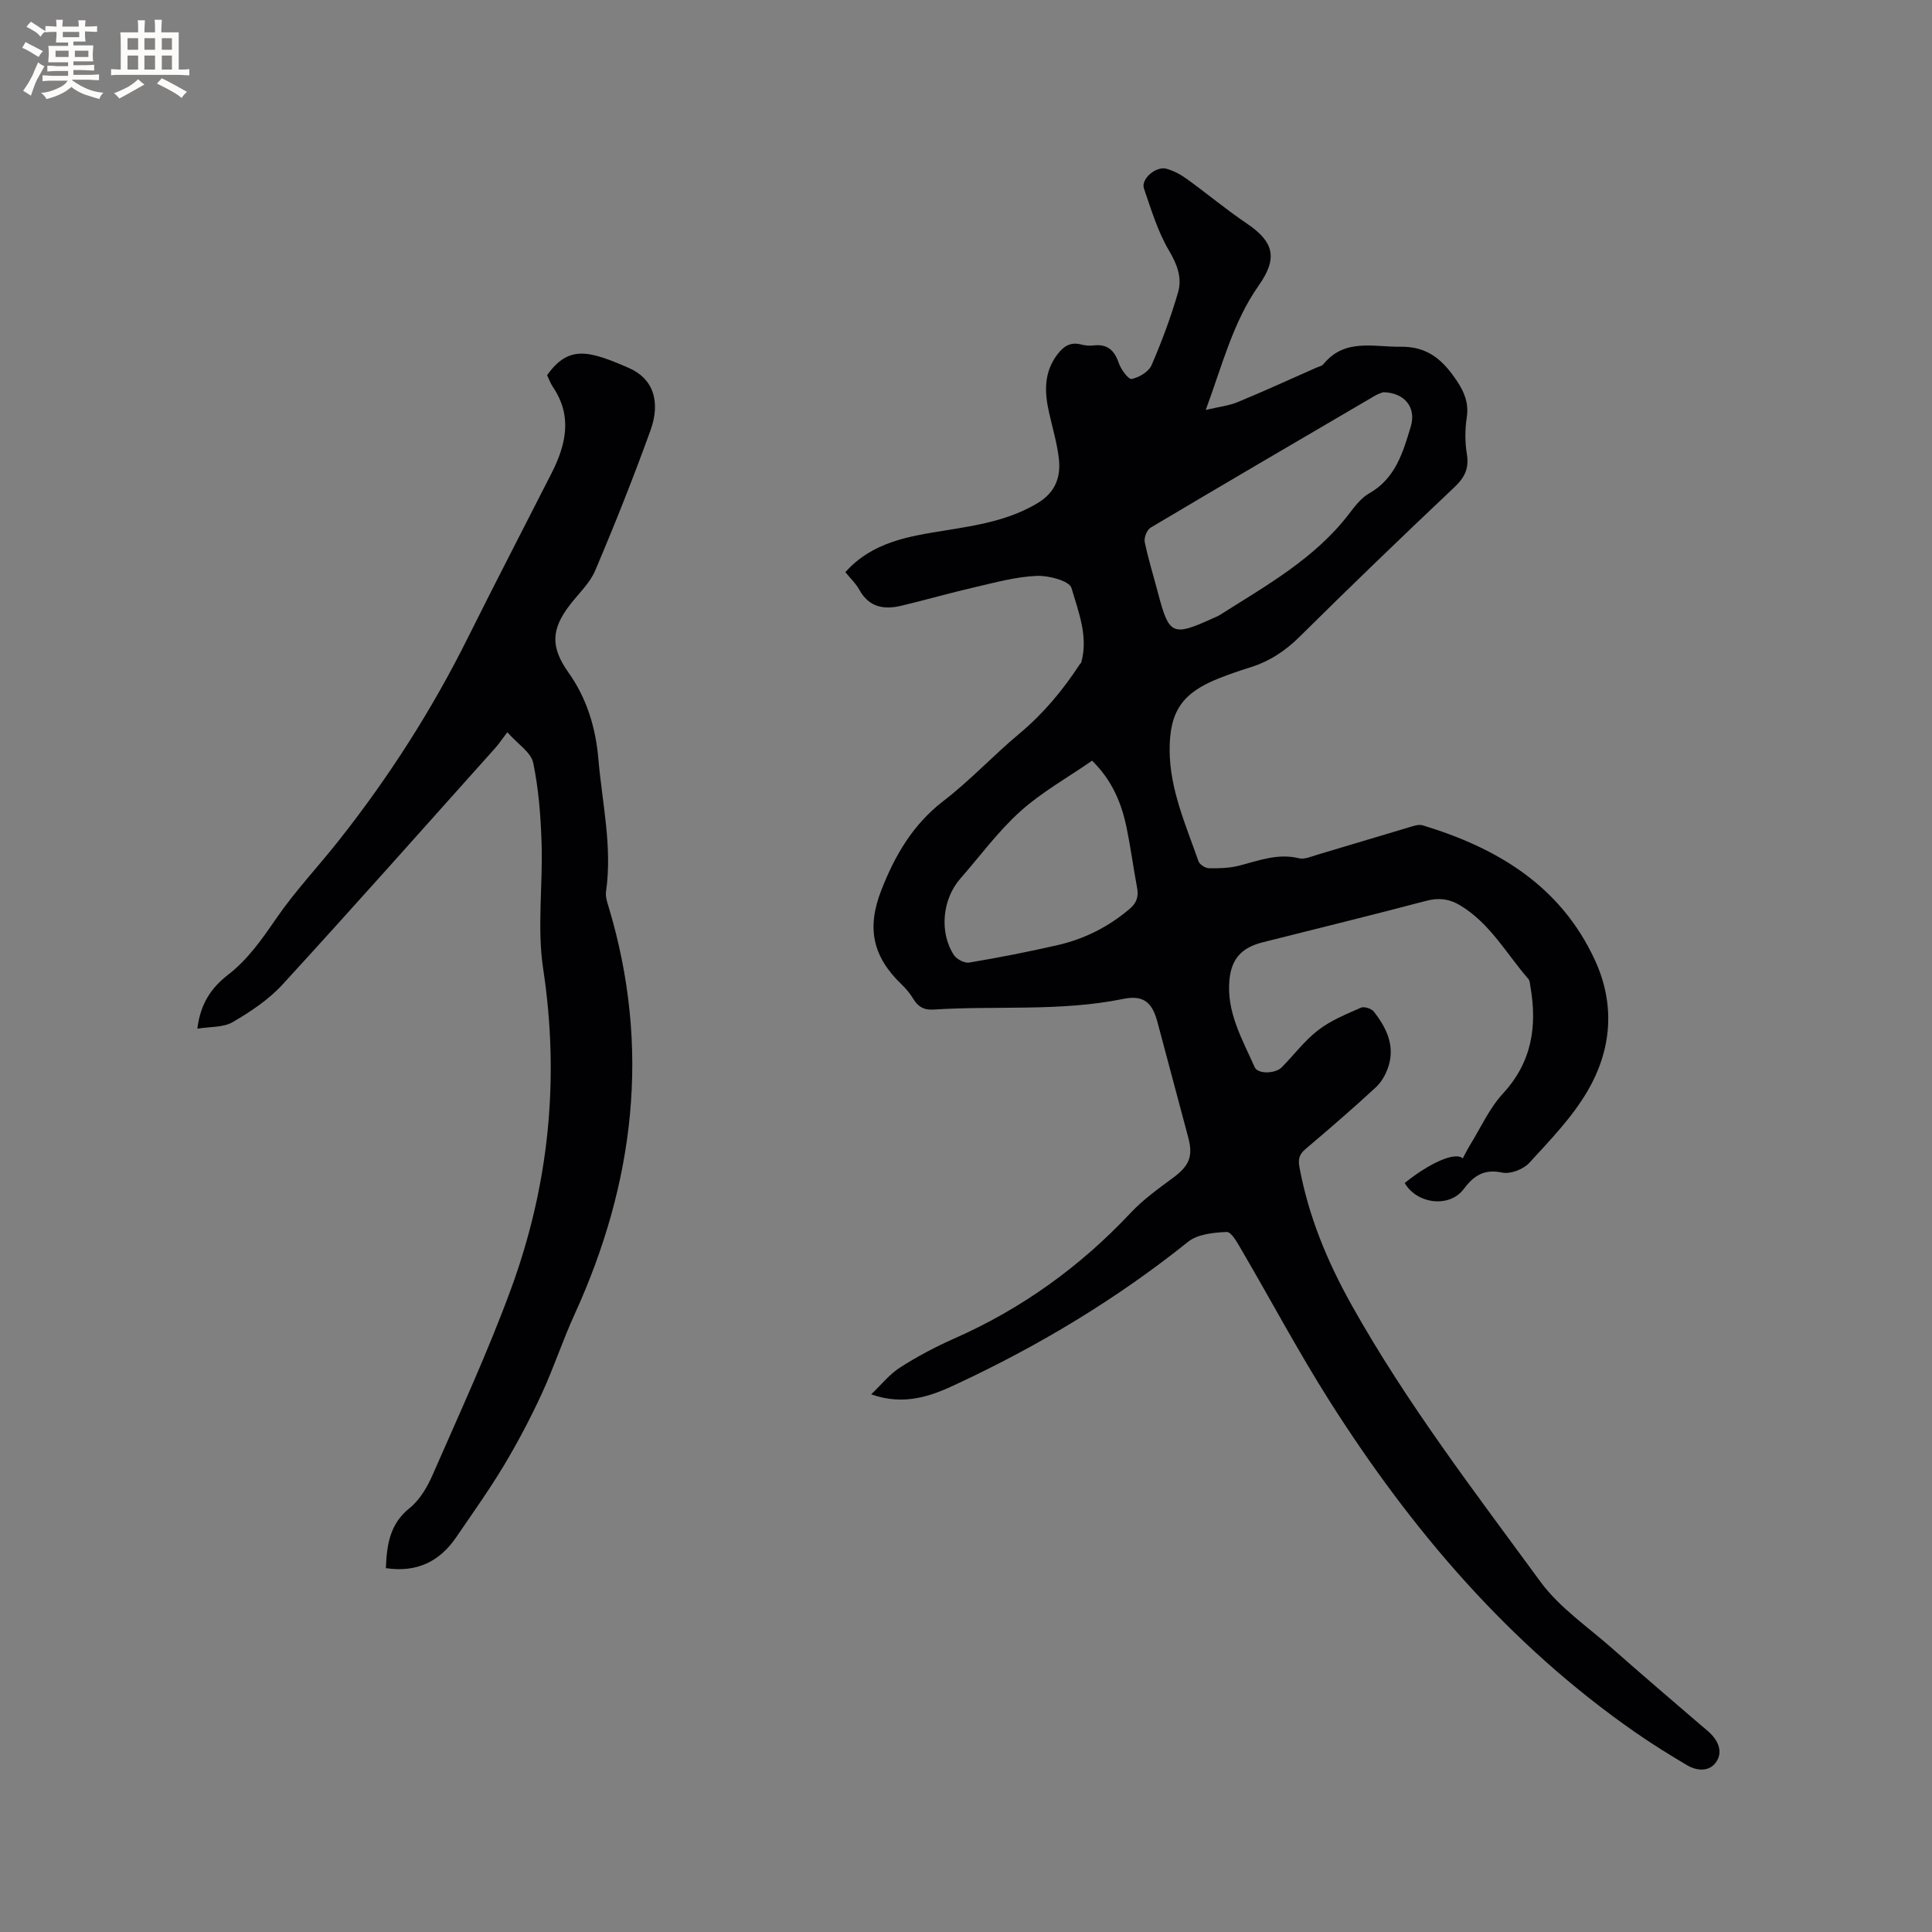 <svg enable-background="new 0 0 400 400" viewBox="0 0 400 400" xmlns="http://www.w3.org/2000/svg"><rect x="0" y="0" width="400" height="400" fill="#808080" stroke="none"/><path d="m180.37 288.68c2.09-1.99 3.8-4.17 6-5.57 3.55-2.27 7.33-4.27 11.19-5.98 13.98-6.17 26.07-14.88 36.52-26.01 2.57-2.74 5.7-4.99 8.75-7.24 3.37-2.49 4.24-4.42 3.18-8.39-2.13-7.98-4.25-15.97-6.39-23.95-1.1-4.11-2.96-5.57-7.1-4.72-13 2.65-26.2 1.36-39.29 2.2-1.96.13-3.16-.6-4.14-2.21-.65-1.07-1.47-2.08-2.38-2.95-6.09-5.84-7.3-11.74-4.23-19.59 2.82-7.2 6.52-13.57 12.85-18.44 5.53-4.25 10.33-9.44 15.7-13.92 4.95-4.13 8.99-8.96 12.48-14.31.12-.18.32-.32.37-.51 1.47-5.37-.62-10.44-2.04-15.35-.42-1.47-4.73-2.62-7.2-2.51-4.27.18-8.51 1.35-12.71 2.32-5.14 1.18-10.22 2.65-15.36 3.87-3.55.84-6.65.32-8.64-3.29-.75-1.36-1.94-2.47-2.91-3.67 5.6-6.28 13.17-7.43 20.71-8.64 6.59-1.06 13.14-2.1 19.05-5.63 3.76-2.24 4.91-5.46 4.43-9.37-.38-3.13-1.29-6.2-1.99-9.29-.98-4.27-1.15-8.39 1.69-12.14 1.26-1.66 2.67-2.64 4.86-2.08.81.21 1.7.32 2.52.22 2.9-.37 4.42.91 5.34 3.63.45 1.33 2 3.43 2.67 3.3 1.54-.31 3.52-1.49 4.11-2.84 2.13-4.91 4.01-9.97 5.5-15.11.86-2.97-.17-5.75-1.88-8.63-2.33-3.94-3.68-8.48-5.19-12.86-.67-1.96 2.49-4.69 4.68-4.08 1.48.42 2.94 1.2 4.2 2.11 4.17 3.01 8.14 6.34 12.4 9.21 5.7 3.84 6.44 7.22 2.49 12.84-5.33 7.57-7.53 16.46-10.97 25.77 2.66-.63 4.76-.85 6.63-1.63 5.48-2.26 10.87-4.73 16.29-7.13.48-.21 1.11-.32 1.42-.69 4.44-5.44 10.32-3.55 16.04-3.63 5.63-.08 8.73 2.82 11.51 6.92 1.59 2.35 2.61 4.68 2.15 7.7-.38 2.49-.39 5.13.02 7.61.49 2.96-.45 4.84-2.59 6.86-10.79 10.2-21.49 20.49-32.03 30.94-3.03 3.01-6.36 5.16-10.38 6.4-2.12.66-4.23 1.39-6.29 2.2-7.59 3-10.29 6.81-10.25 14.95.05 8.12 3.36 15.45 5.97 22.94.24.68 1.41 1.43 2.16 1.45 2.08.04 4.24-.02 6.24-.53 4.09-1.05 8.03-2.62 12.43-1.53 1.1.27 2.48-.35 3.68-.71 6.3-1.86 12.57-3.78 18.87-5.64.99-.29 2.17-.75 3.06-.47 15.45 4.69 28.52 12.51 35.62 27.86 4.3 9.29 3.47 18.62-1.51 27.15-3.19 5.46-7.75 10.17-12.07 14.88-1.22 1.33-3.91 2.36-5.6 2-3.79-.8-5.91.67-8 3.45-2.93 3.89-9.65 3.08-12.18-1.29 5.12-4.14 10.46-6.54 12.02-5.1.52-.96.97-1.89 1.5-2.76 2.23-3.6 4.01-7.62 6.83-10.68 6.01-6.51 7.1-13.94 5.67-22.17-.09-.51-.1-1.15-.4-1.51-4.56-5.25-7.96-11.57-14.18-15.29-2.2-1.32-4.37-1.6-6.96-.92-11.26 2.98-22.58 5.74-33.87 8.59-4.34 1.09-6.48 3.38-6.9 7.79-.63 6.68 2.67 12.3 5.23 18.07.66 1.48 4.28 1.37 5.61.02 2.53-2.57 4.73-5.54 7.56-7.71 2.6-2 5.79-3.29 8.83-4.63.67-.3 2.2.19 2.68.82 2.54 3.27 4.36 6.91 3.06 11.18-.49 1.62-1.41 3.33-2.63 4.46-4.74 4.39-9.65 8.62-14.58 12.8-1.31 1.11-1.58 2.09-1.26 3.79 1.9 10.19 5.73 19.46 10.83 28.57 11.34 20.26 25.41 38.58 39.04 57.2 3.93 5.37 9.79 9.34 14.87 13.83 6.11 5.41 12.33 10.69 18.51 16.02.48.42.99.8 1.46 1.23 1.9 1.73 3.04 4.03 1.61 6.21-1.37 2.09-3.95 1.98-6.05.74-3.63-2.14-7.21-4.37-10.67-6.77-26.12-18.15-46.33-41.83-63.25-68.45-6.52-10.27-12.24-21.05-18.39-31.56-.81-1.39-2.05-3.67-3.02-3.63-2.72.11-6.01.44-8 2.03-14.73 11.81-30.75 21.44-47.8 29.4-5.36 2.56-10.96 4.61-17.81 2.18zm106.03-207.48c-.3.12-1.01.31-1.63.67-15.53 9.09-31.07 18.17-46.54 27.37-.76.45-1.41 2.07-1.23 2.96.75 3.62 1.86 7.16 2.8 10.75 2.23 8.48 2.99 8.84 11.12 5.15.58-.26 1.18-.49 1.72-.83 9.55-6.06 19.52-11.59 26.61-20.81 1.22-1.58 2.52-3.35 4.19-4.29 5.47-3.09 7.02-8.48 8.64-13.83 1.19-3.94-1.22-7.04-5.68-7.14zm-60.29 76.29c-5.11 3.54-10.44 6.51-14.86 10.49-4.61 4.15-8.34 9.26-12.45 13.96-3.69 4.22-4.37 11.07-1.32 15.77.57.88 2.21 1.75 3.18 1.58 6.14-1.03 12.27-2.23 18.34-3.62 5.52-1.27 10.49-3.77 14.86-7.48 1.5-1.27 1.9-2.57 1.56-4.41-.76-4.05-1.3-8.14-2.12-12.18-1.04-5.13-2.92-9.9-7.19-14.11z" fill="#010103"/><path d="m79.89 324.67c.19-5 .87-9.2 4.93-12.45 2.13-1.7 3.69-4.43 4.81-7 5.55-12.7 11.38-25.31 16.15-38.31 7.87-21.44 10.13-43.52 6.68-66.31-1.29-8.49-.05-17.34-.33-26.01-.18-5.58-.6-11.22-1.74-16.67-.45-2.15-3.15-3.83-5.35-6.32-1.12 1.47-1.76 2.43-2.51 3.27-14.64 16.35-29.2 32.78-44.03 48.96-2.87 3.13-6.61 5.62-10.31 7.78-1.94 1.14-4.67.93-7.33 1.37.65-5.32 2.99-8.55 6.34-11.15 4.17-3.23 7.08-7.43 10.04-11.74 3.88-5.64 8.63-10.66 12.89-16.05 10.35-13.09 19.3-27.06 26.74-42.01 5.66-11.37 11.52-22.65 17.28-33.97 3.01-5.91 4.44-11.86.33-17.93-.52-.77-.83-1.68-1.21-2.45 4.48-6.32 8.69-5.08 16.94-1.49 5.02 2.19 6.64 6.94 4.44 12.99-3.53 9.75-7.36 19.4-11.42 28.94-1.12 2.65-3.46 4.79-5.26 7.14-3.92 5.12-3.97 8.76-.26 14 3.78 5.33 5.62 11.41 6.17 17.81.78 9.16 2.93 18.24 1.59 27.54-.14.99.21 2.09.52 3.09 8.78 29.09 5.43 57.14-7.05 84.47-2.46 5.38-4.3 11.05-6.79 16.42-2.34 5.06-4.95 10.03-7.82 14.82-3.05 5.08-6.51 9.92-9.85 14.82-3.46 5.1-8.21 7.39-14.59 6.44z" fill="#010103"/><g fill="#fcfbfa"><path d="m6.8 9.5c.6.3 1.3.7 2.1 1.1-.4.4-.7.8-.9 1.2-.7-.4-1.3-.8-1.8-1.1s-1.1-.6-1.6-.8c.2-.4.5-.8.7-1.2.4.2.8.5 1.5.8zm.9 6.9c-.3.6-.5 1.1-.7 1.7s-.4 1.1-.6 1.7c-.6-.4-1.1-.7-1.6-1 .7-1 1.2-1.8 1.5-2.4.3-.5.6-1.1.8-1.7.3-.6.5-1.2.8-1.8.3.3.8.6 1.3.8-.7 1.3-1.2 2.2-1.5 2.7zm.1-11c.4.3 1 .7 1.7 1.1-.5.2-.8.6-1.1 1.1-.5-.6-1-1-1.4-1.2s-.9-.6-1.5-.8c.2-.4.5-.7.9-1.1.5.3.9.6 1.4.9zm10.5 13.1c1 .4 2 .6 3.1.7-.4.4-.7.8-.8 1.3-.9-.2-1.9-.6-3-.9-1-.4-2-.9-2.8-1.6-.5.4-1.1.9-1.9 1.3s-1.9.9-3.3 1.2c-.1-.3-.5-.8-1.1-1.3 1 0 2.1-.3 3.2-.8 1.2-.5 1.9-1 2.3-1.7h-3.2c-.4 0-1 0-2 .1v-1.2c1 0 1.7.1 2 .1h3.3v-1h-2.3c-.2 0-.9 0-2 .1v-1.2c1.2 0 1.9.1 2 .1h2.3v-.8h-4.1c0-.7.1-1.2.1-1.6 0-.5 0-1.1-.1-1.8h4.1v-.7h-2.5c0-.6.1-1.1.1-1.6v-.6h-.5c-.4 0-1 0-1.8.1v-1.3c1.2 0 1.9.1 2.1.1h.2c0-.3 0-.8-.1-1.4h1.4c0 .6-.1 1-.1 1.4h3.4c0-.4 0-.8-.1-1.3h1.5c0 .4-.1.9-.1 1.3.7 0 1.5 0 2.5-.1v1.2c-1 0-1.8-.1-2.5-.1v.6c0 .3 0 .8.1 1.5h-2.5v.8h4.1c0 .7-.1 1.3-.1 1.8s0 1 .1 1.5h-4.1v.8h1.4c.8 0 1.8 0 2.9-.1v1.2c-1 0-1.9-.1-2.8-.1h-1.5v1h3.2c.3 0 1 0 2.1-.1v1.2c-1.1 0-1.8-.1-2.1-.1h-3.4l-.1.1c1.4 1 2.4 1.5 3.4 1.9zm-4.1-6.7v-1.3h-2.7v1.3zm2.2-4.1v-1.1h-3.4v1.1zm1.9 4.1v-1.3h-2.8v1.3z"/><path d="m37 6.7v2.3 5.4c1 0 1.8 0 2.2-.1v1.3c-.6 0-1.5-.1-2.5-.1h-11.9c-.7 0-1.3 0-1.8.1v-1.3c.5 0 1.1.1 2 .1v-5.2c0-1 0-1.8-.1-2.5h3.7c0-1.3 0-2.1-.1-2.5h1.5c0 .4-.1 1.3-.1 2.5h2.2c0-1.2 0-2.1-.1-2.6h1.5c0 .4-.1 1.3-.1 2.6zm-12.3 13.7c-.3-.4-.7-.8-1.1-1.1 1.1-.4 2.1-.9 2.9-1.3.8-.5 1.5-1 2.1-1.6.4.4.9.8 1.3 1.1-2.5 1.4-4.2 2.4-5.2 2.9zm3.9-10.1v-2.4h-2.2v2.4zm0 4.1v-2.9h-2.2v2.9zm3.5-4.1v-2.4h-2.2v2.4zm0 4.1v-2.9h-2.2v2.9zm.4 2.9 1-1.1c.6.3 1.4.7 2.5 1.3s2 1.1 2.7 1.5c-.4.4-.8.8-1.1 1.3-.8-.8-2.5-1.7-5.1-3zm3.1-7v-2.4h-2.1v2.4zm0 4.1v-2.9h-2.1v2.9z"/></g></svg>